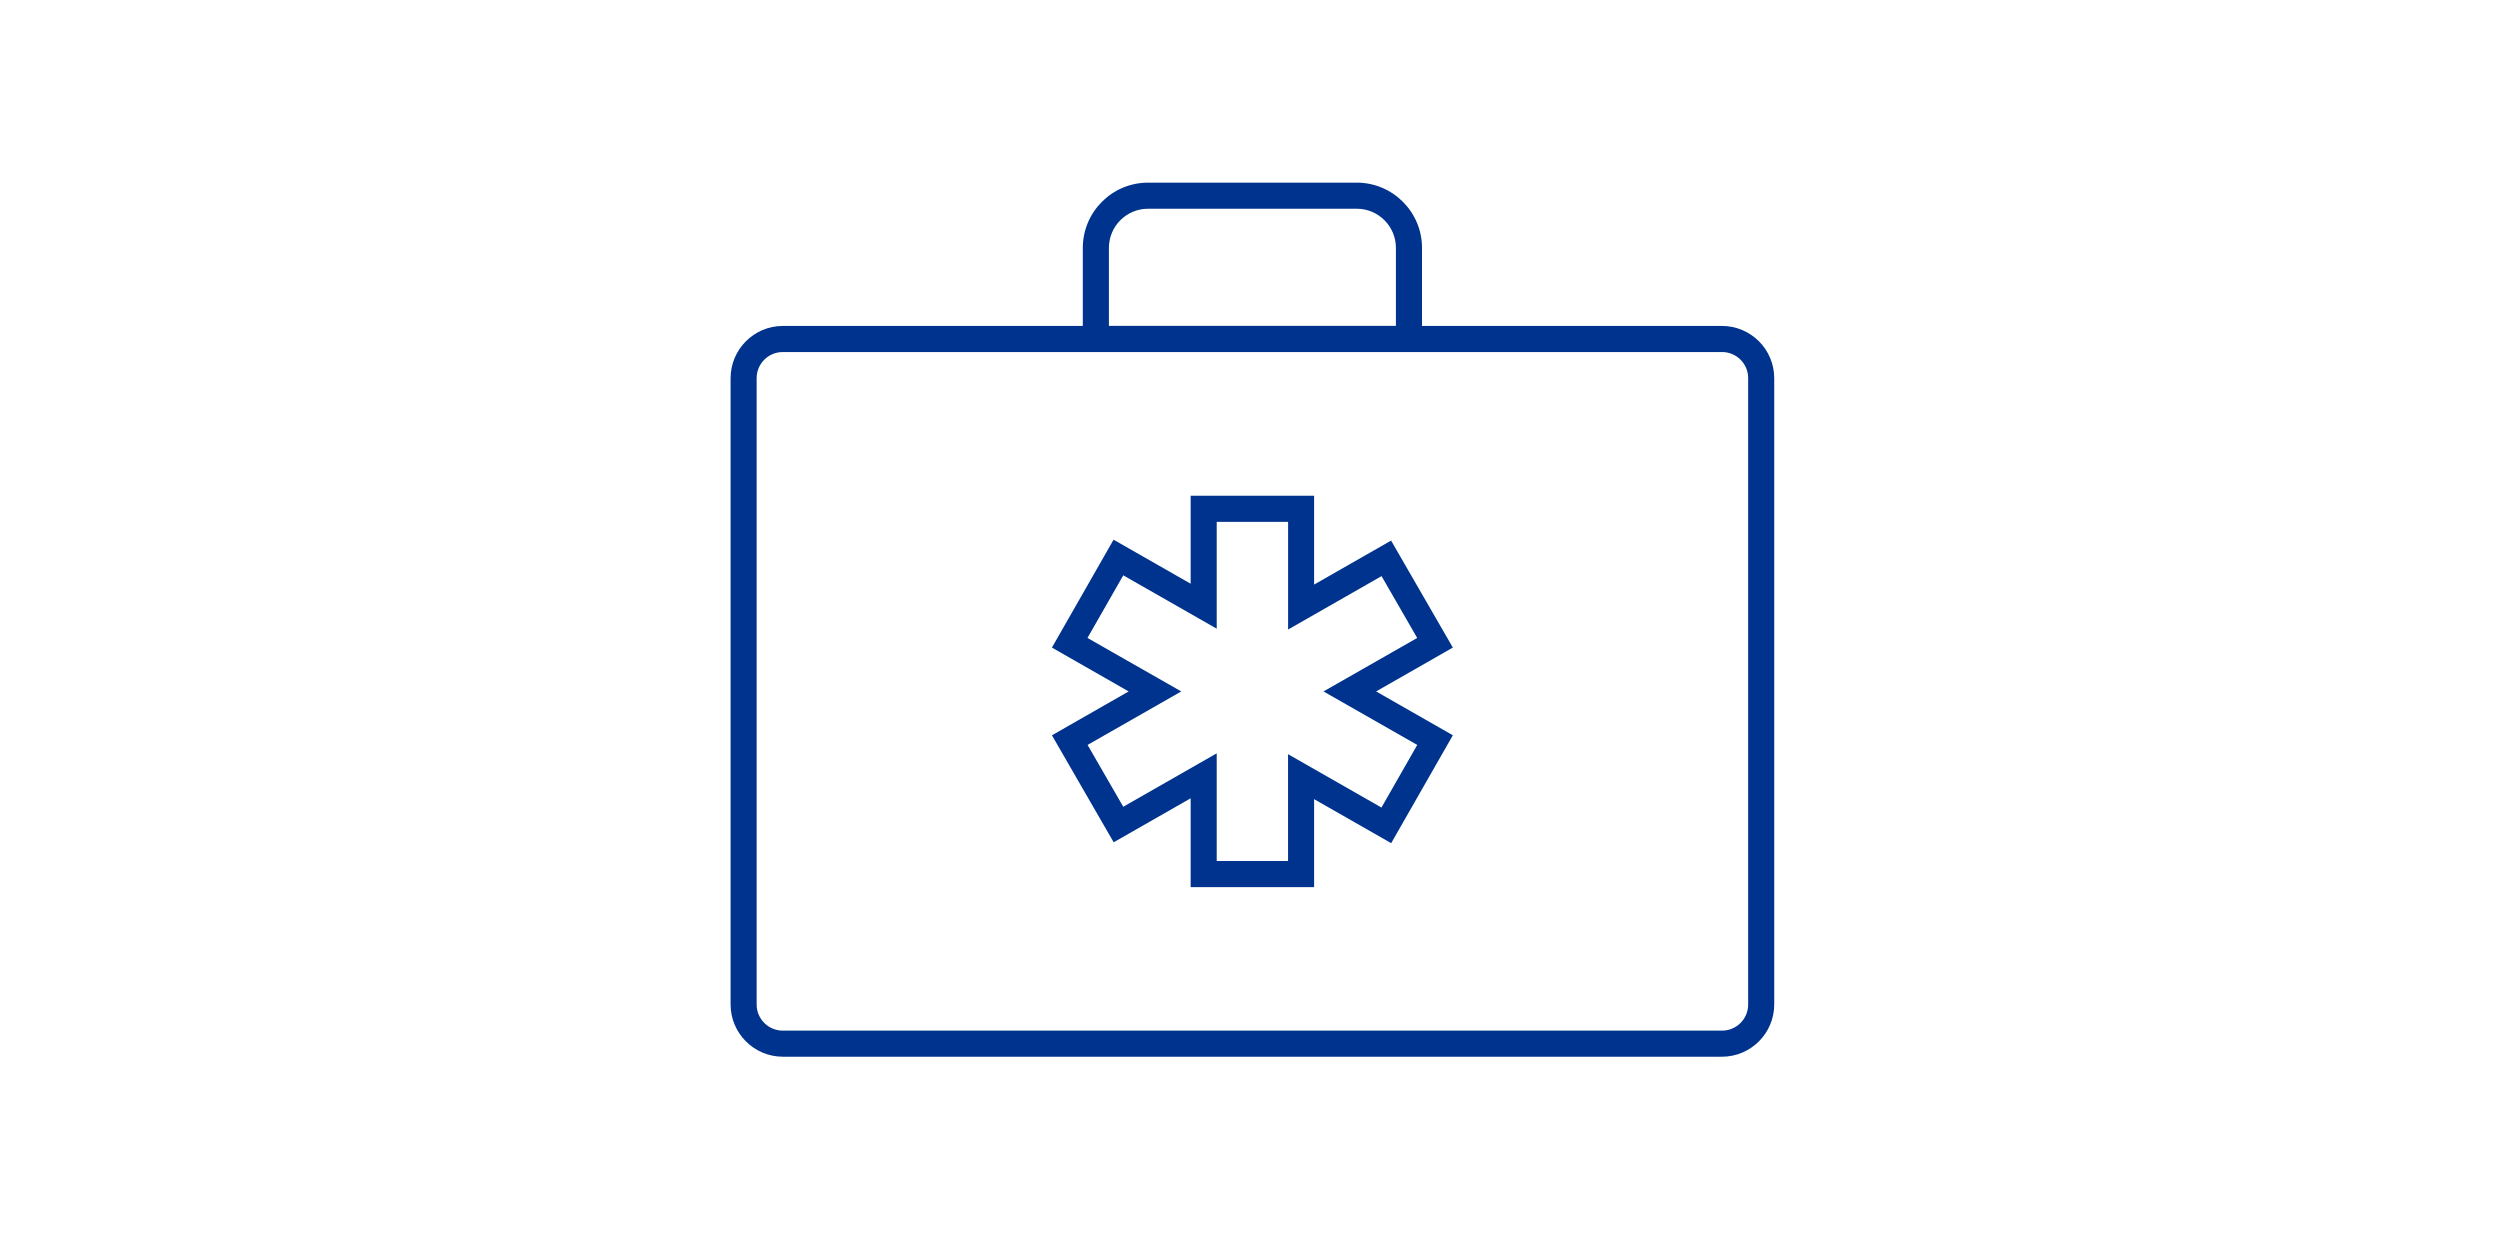 <svg width="519" height="260" xmlns="http://www.w3.org/2000/svg" xmlns:xlink="http://www.w3.org/1999/xlink" overflow="hidden"><rect width="100%" height="100%" fill="#808080" stroke="none"/><defs><clipPath id="clip0"><rect x="1670" y="403" width="519" height="260"/></clipPath><clipPath id="clip1"><rect x="1799" y="402" width="262" height="262"/></clipPath><clipPath id="clip2"><rect x="1799" y="402" width="262" height="262"/></clipPath><clipPath id="clip3"><rect x="1799" y="402" width="262" height="262"/></clipPath></defs><g clip-path="url(#clip0)" transform="translate(-1670 -403)"><rect x="1670" y="403" width="519" height="260" fill="#FFFFFF"/><g clip-path="url(#clip1)"><g clip-path="url(#clip2)"><g clip-path="url(#clip3)"><path d="M2027.5 470.665 1965.21 470.665 1965.21 454.458C1965.2 446.983 1959.14 440.926 1951.67 440.917L1908.33 440.917C1900.86 440.926 1894.8 446.983 1894.79 454.458L1894.79 470.665 1832.5 470.665C1826.52 470.684 1821.69 475.523 1821.67 481.498L1821.67 611.542C1821.69 617.517 1826.52 622.356 1832.5 622.375L2027.5 622.375C2033.48 622.356 2038.31 617.517 2038.33 611.542L2038.33 481.501C2038.32 475.525 2033.48 470.684 2027.5 470.665ZM1900.21 454.458C1900.21 449.971 1903.85 446.333 1908.33 446.333L1951.67 446.333C1956.15 446.333 1959.79 449.971 1959.79 454.458L1959.79 470.646 1900.21 470.646ZM2032.92 611.542C2032.92 614.533 2030.49 616.958 2027.5 616.958L1832.5 616.958C1829.51 616.958 1827.08 614.533 1827.08 611.542L1827.08 481.501C1827.08 478.509 1829.51 476.084 1832.5 476.084L2027.5 476.084C2030.49 476.084 2032.92 478.509 2032.92 481.501Z" fill="#00338D"/><path d="M1942.81 587.167 1917.18 587.167 1917.18 568.726 1901.2 577.858 1888.38 555.65 1904.31 546.542 1888.38 537.439 1901.18 515.041 1917.18 524.182 1917.18 505.917 1942.81 505.917 1942.81 524.358 1958.79 515.225 1971.61 537.434 1955.68 546.542 1971.61 555.644 1958.81 578.042 1942.81 568.902ZM1922.59 581.75 1937.4 581.75 1937.4 559.569 1956.79 570.646 1964.22 557.646 1944.76 546.542 1964.21 535.438 1956.81 522.603 1937.41 533.691 1937.41 511.333 1922.59 511.333 1922.59 533.515 1903.19 522.438 1895.76 535.438 1915.23 546.542 1895.78 557.646 1903.19 570.481 1922.59 559.393Z" fill="#00338D"/></g></g></g></g></svg>